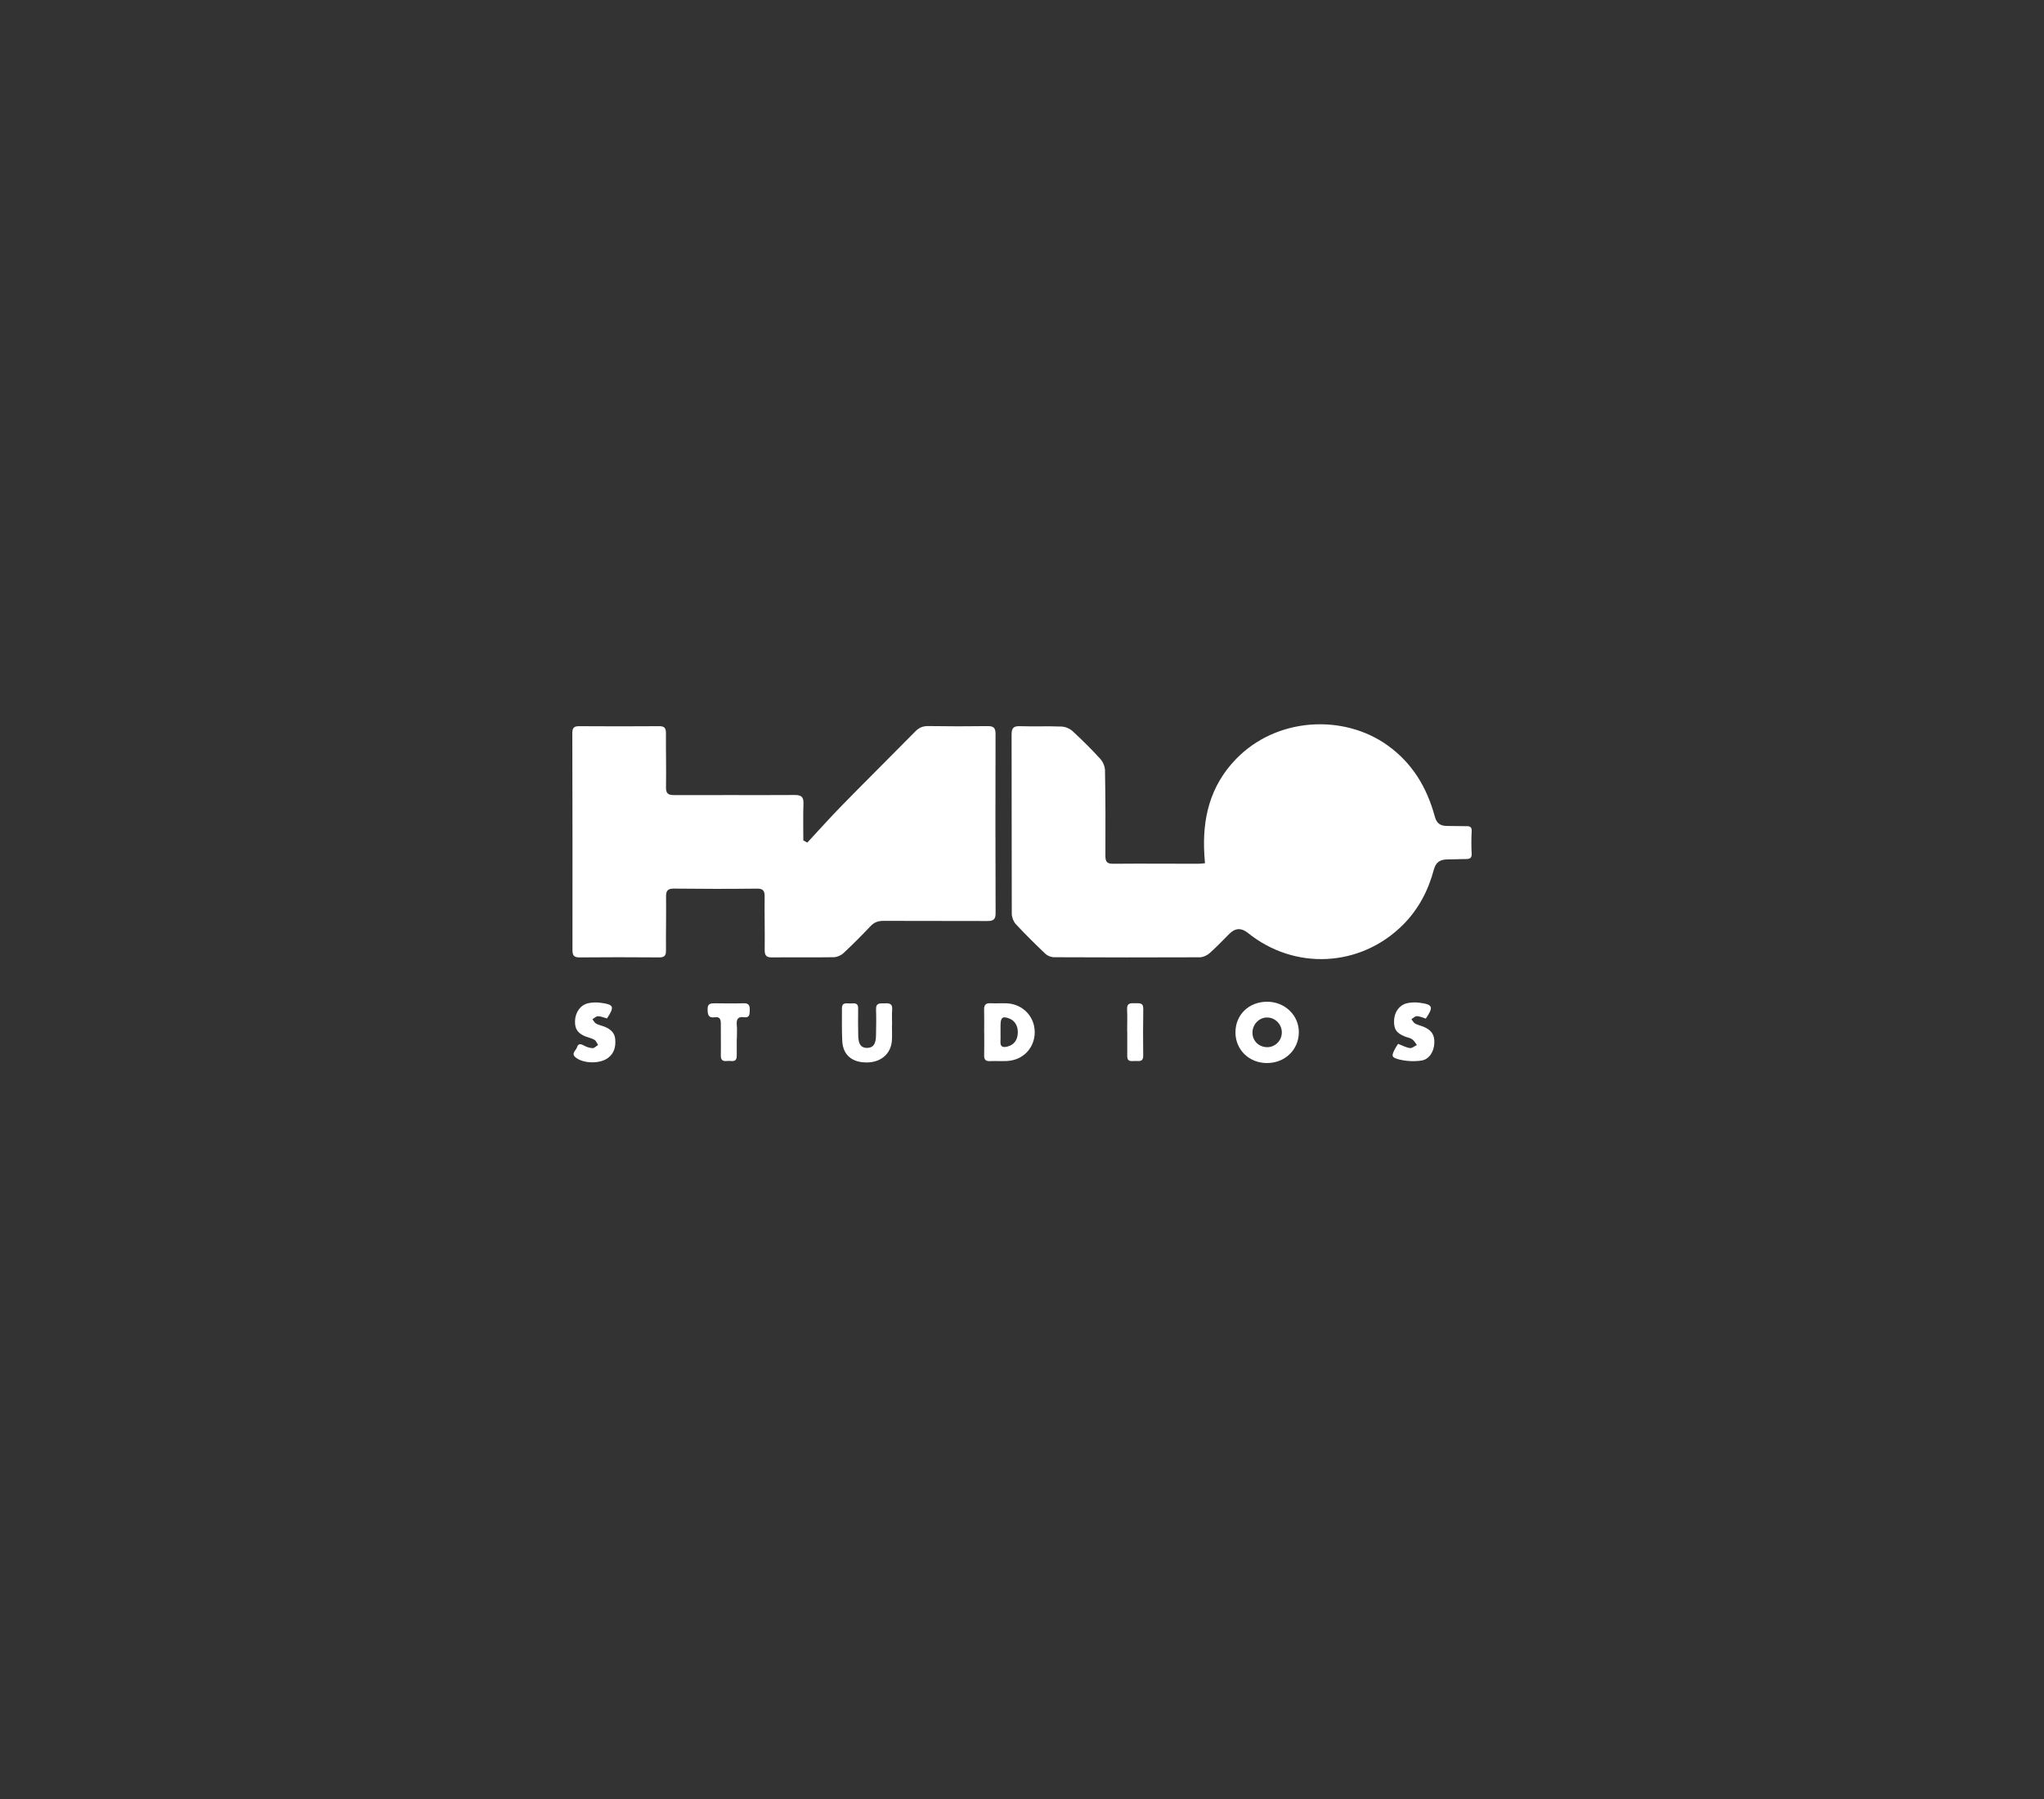 <svg xmlns="http://www.w3.org/2000/svg" width="175" height="154" viewBox="0 0 175 154" fill="none"><rect x="0" y="0" width="175" height="154" fill="#333333" stroke="none"/><g clip-path="url(#clip0_3197_1831)"><path d="M103.165 73.895C103.145 73.62 103.126 73.386 103.111 73.152C102.927 70.075 103.592 67.296 105.801 65C109.274 61.388 115.029 61.095 118.811 63.814C120.949 65.352 122.175 67.437 122.847 69.911C123.003 70.488 123.325 70.697 123.865 70.704C124.441 70.708 125.019 70.721 125.596 70.724C125.889 70.726 126.016 70.827 125.999 71.158C125.967 71.795 125.964 72.437 125.999 73.074C126.019 73.444 125.849 73.53 125.546 73.535C124.989 73.546 124.432 73.556 123.876 73.57C123.3 73.584 122.93 73.81 122.765 74.43C122.284 76.235 121.437 77.853 120.105 79.18C116.462 82.806 110.841 83.088 106.838 79.858C106.282 79.41 105.756 79.435 105.258 79.932C104.693 80.495 104.145 81.078 103.549 81.604C103.334 81.795 102.998 81.945 102.718 81.947C98.559 81.966 94.399 81.961 90.242 81.942C89.995 81.942 89.689 81.823 89.511 81.656C88.643 80.833 87.793 79.991 86.977 79.116C86.773 78.896 86.627 78.528 86.625 78.227C86.608 73.112 86.624 67.996 86.609 62.881C86.609 62.338 86.759 62.146 87.315 62.164C88.507 62.202 89.703 62.149 90.896 62.196C91.215 62.209 91.592 62.368 91.829 62.586C92.649 63.342 93.444 64.131 94.195 64.953C94.423 65.203 94.6 65.603 94.606 65.936C94.649 68.373 94.654 70.811 94.641 73.248C94.638 73.756 94.762 73.948 95.305 73.941C97.732 73.919 100.161 73.94 102.589 73.941C102.763 73.941 102.938 73.914 103.167 73.897L103.165 73.895Z" fill="white"></path><path d="M69.121 72.127C70.11 71.063 71.077 69.976 72.093 68.939C74.171 66.817 76.282 64.726 78.367 62.611C78.685 62.287 79.015 62.148 79.47 62.154C81.162 62.178 82.853 62.183 84.544 62.158C85.056 62.15 85.236 62.295 85.235 62.831C85.221 67.947 85.222 73.061 85.24 78.175C85.241 78.721 85.034 78.846 84.534 78.842C81.569 78.826 78.606 78.846 75.641 78.829C75.188 78.828 74.852 78.945 74.536 79.278C73.781 80.073 73.008 80.853 72.206 81.598C71.999 81.792 71.66 81.936 71.378 81.941C69.628 81.97 67.876 81.936 66.126 81.958C65.639 81.965 65.464 81.822 65.47 81.318C65.489 79.799 65.449 78.281 65.465 76.763C65.472 76.262 65.347 76.062 64.8 76.069C62.432 76.098 60.064 76.094 57.698 76.067C57.156 76.061 57.019 76.258 57.026 76.763C57.042 78.301 57.007 79.839 57.019 81.379C57.023 81.827 56.865 81.96 56.427 81.957C54.159 81.939 51.89 81.936 49.623 81.957C49.142 81.962 49.013 81.789 49.013 81.331C49.019 75.141 49.016 68.947 49 62.753C49 62.303 49.15 62.161 49.584 62.164C51.873 62.178 54.161 62.182 56.449 62.164C56.913 62.161 57.018 62.355 57.016 62.772C57.007 64.31 57.046 65.85 57.021 67.388C57.011 67.929 57.207 68.063 57.714 68.062C61.156 68.049 64.597 68.075 68.04 68.055C68.61 68.052 68.809 68.22 68.789 68.796C68.752 69.845 68.778 70.896 68.778 71.946C68.892 72.007 69.007 72.068 69.123 72.127H69.121Z" fill="white"></path><path d="M108.47 91C106.947 91 105.783 89.871 105.775 88.391C105.767 86.869 106.92 85.75 108.492 85.752C110.003 85.754 111.204 86.906 111.202 88.354C111.201 89.857 110.019 91.001 108.471 91H108.47ZM107.234 88.314C107.189 89.02 107.691 89.587 108.404 89.639C109.089 89.691 109.691 89.164 109.742 88.471C109.793 87.76 109.244 87.133 108.537 87.101C107.866 87.069 107.277 87.618 107.234 88.314Z" fill="white"></path><path d="M84.26 88.369C84.26 87.729 84.275 87.091 84.256 86.45C84.243 86.049 84.374 85.858 84.8 85.881C85.257 85.905 85.716 85.871 86.173 85.887C87.547 85.935 88.587 87.003 88.589 88.352C88.589 89.72 87.576 90.773 86.189 90.826C85.711 90.844 85.233 90.816 84.756 90.836C84.397 90.85 84.251 90.711 84.26 90.347C84.276 89.688 84.265 89.029 84.265 88.369H84.26ZM85.662 88.373H85.66C85.66 88.63 85.674 88.889 85.657 89.146C85.625 89.613 85.867 89.688 86.248 89.589C86.792 89.448 87.076 89.085 87.133 88.533C87.197 87.912 86.941 87.412 86.455 87.207C85.862 86.958 85.671 87.081 85.663 87.72C85.66 87.937 85.663 88.155 85.663 88.374L85.662 88.373Z" fill="white"></path><path d="M76.367 87.734C76.367 88.172 76.388 88.613 76.362 89.05C76.297 90.181 75.45 90.932 74.246 90.949C72.968 90.969 72.179 90.325 72.112 89.131C72.06 88.197 72.093 87.257 72.085 86.321C72.081 85.749 72.51 85.913 72.813 85.901C73.114 85.89 73.482 85.804 73.472 86.329C73.458 87.107 73.466 87.884 73.479 88.662C73.49 89.397 73.732 89.714 74.249 89.704C74.762 89.695 74.99 89.379 75.001 88.635C75.012 87.897 75.033 87.158 75.003 86.422C74.977 85.797 75.389 85.908 75.757 85.889C76.143 85.868 76.425 85.914 76.385 86.42C76.351 86.855 76.378 87.297 76.378 87.736H76.369L76.367 87.734Z" fill="white"></path><path d="M122.071 87.197C121.797 87.113 121.555 86.99 121.31 86.985C121.156 86.982 120.996 87.153 120.839 87.248C120.942 87.374 121.022 87.542 121.152 87.617C121.356 87.734 121.598 87.781 121.82 87.869C122.546 88.158 122.824 88.557 122.804 89.261C122.781 90.002 122.38 90.682 121.703 90.786C121.082 90.882 120.404 90.846 119.793 90.694C119.116 90.525 119.116 90.383 119.447 89.764C119.52 89.628 119.609 89.499 119.699 89.356C120.055 89.492 120.375 89.669 120.713 89.719C120.895 89.746 121.108 89.551 121.309 89.456C121.178 89.288 121.074 89.082 120.907 88.965C120.735 88.843 120.501 88.815 120.297 88.734C119.551 88.439 119.323 88.096 119.356 87.332C119.388 86.622 119.81 86.028 120.471 85.878C120.812 85.801 121.184 85.79 121.531 85.836C122.678 85.987 122.756 86.191 122.07 87.198L122.071 87.197Z" fill="white"></path><path d="M51.964 87.183C51.683 87.106 51.438 86.991 51.193 86.991C51.035 86.991 50.878 87.159 50.72 87.251C50.825 87.379 50.906 87.551 51.04 87.626C51.244 87.741 51.488 87.788 51.711 87.871C52.225 88.064 52.628 88.375 52.675 88.969C52.726 89.594 52.593 90.164 52.054 90.564C51.36 91.08 49.962 91.061 49.29 90.524C48.86 90.18 49.317 89.931 49.401 89.651C49.491 89.358 49.677 89.324 49.956 89.483C50.19 89.615 50.468 89.711 50.734 89.726C50.886 89.734 51.048 89.55 51.206 89.452C51.105 89.302 51.037 89.1 50.898 89.015C50.683 88.882 50.417 88.833 50.177 88.742C49.472 88.471 49.21 88.098 49.231 87.397C49.253 86.661 49.693 86.027 50.355 85.88C50.696 85.803 51.069 85.795 51.416 85.84C52.564 85.989 52.634 86.171 51.964 87.186V87.183Z" fill="white"></path><path d="M63.078 88.926C63.078 89.404 63.075 89.884 63.078 90.363C63.085 91.019 62.593 90.779 62.263 90.821C61.914 90.864 61.704 90.778 61.714 90.344C61.736 89.446 61.703 88.546 61.714 87.649C61.718 87.268 61.637 87.016 61.19 87.082C60.645 87.162 60.591 86.848 60.581 86.405C60.569 85.885 60.868 85.883 61.233 85.886C62.048 85.894 62.863 85.907 63.679 85.883C64.134 85.871 64.201 86.101 64.19 86.479C64.18 86.826 64.183 87.148 63.699 87.077C63.182 87.004 63.04 87.249 63.081 87.727C63.117 88.124 63.088 88.526 63.088 88.924H63.077L63.078 88.926Z" fill="white"></path><path d="M96.504 88.3C96.504 87.662 96.526 87.023 96.497 86.386C96.473 85.856 96.802 85.869 97.157 85.883C97.496 85.896 97.894 85.773 97.883 86.373C97.859 87.71 97.862 89.046 97.878 90.381C97.884 90.901 97.54 90.832 97.231 90.821C96.922 90.811 96.505 90.962 96.51 90.394C96.516 89.696 96.512 88.998 96.512 88.3H96.502H96.504Z" fill="white"></path></g><defs><clipPath id="clip0_3197_1831"><rect width="77" height="29" fill="white" transform="translate(49 62)"></rect></clipPath></defs></svg>